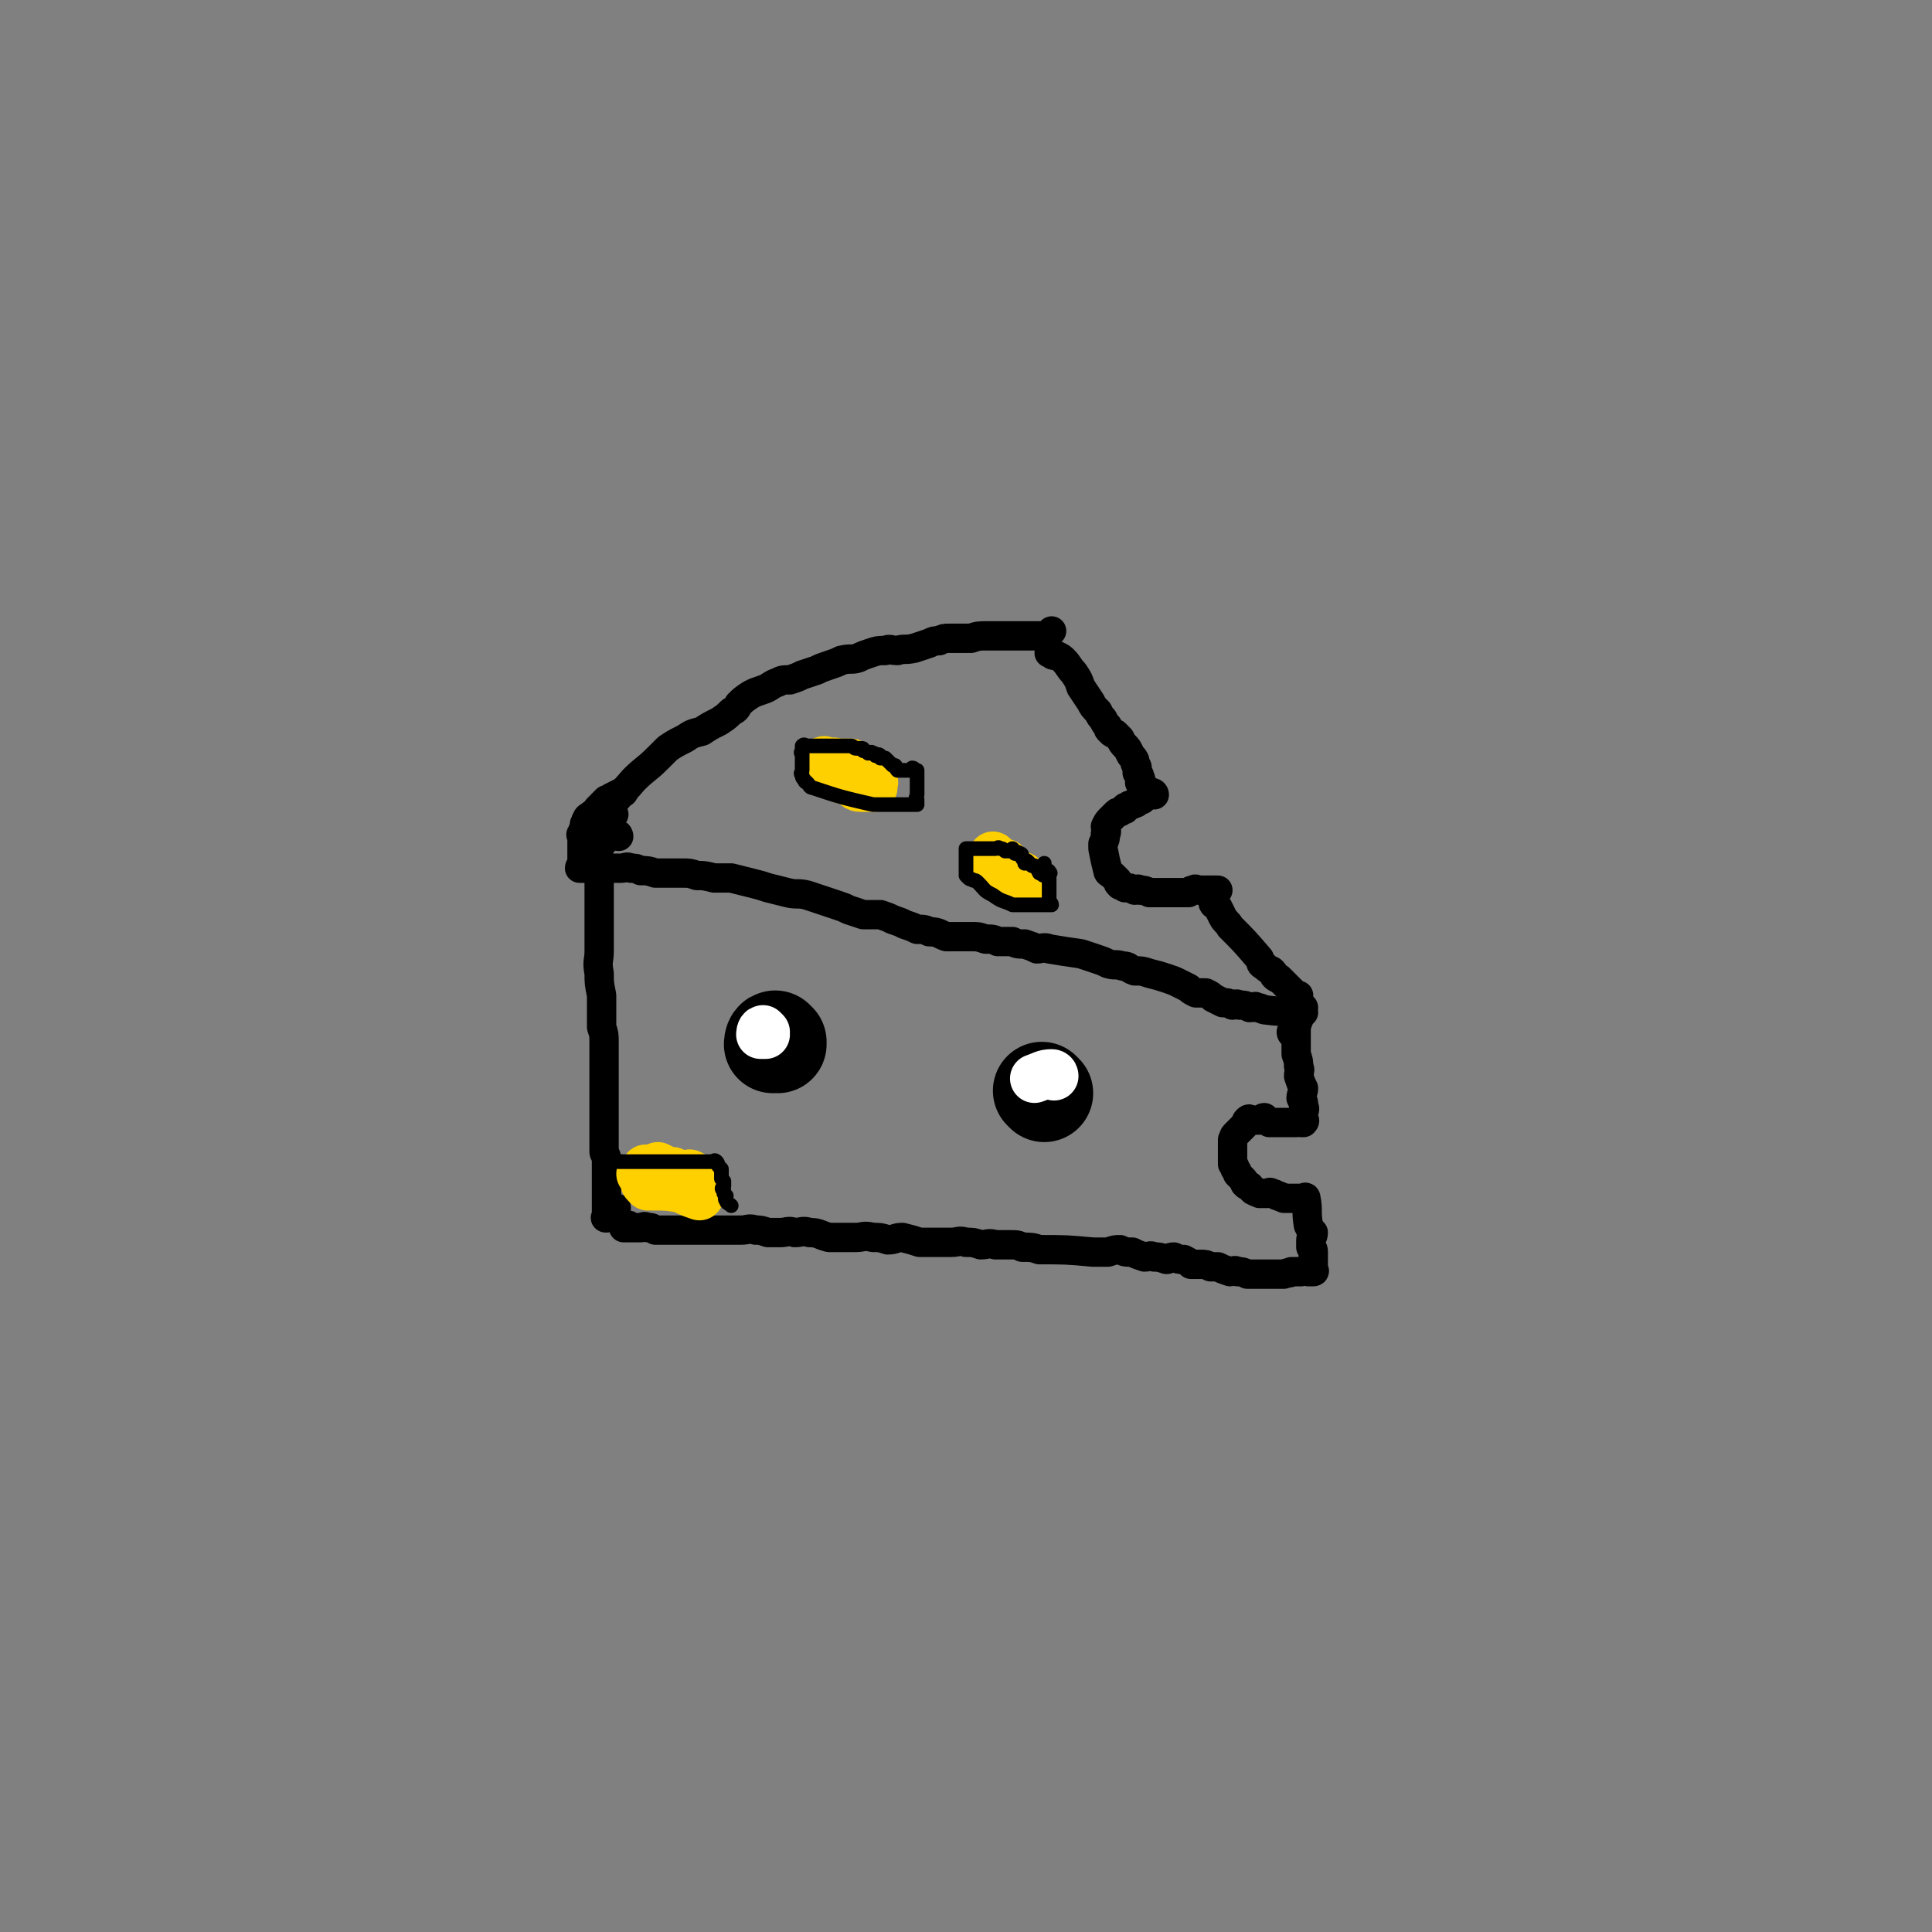<svg viewBox='0 0 790 790' version='1.1' xmlns='http://www.w3.org/2000/svg' xmlns:xlink='http://www.w3.org/1999/xlink'><rect x="0" y="0" width="790" height="790" fill="#808080" stroke="none"/><g fill='none' stroke='#000000' stroke-width='12' stroke-linecap='round' stroke-linejoin='round'><path d='M251,333c0,0 0,0 -1,-1 0,0 -1,0 -1,-1 4,-6 5,-6 10,-12 5,-5 5,-4 10,-9 2,-2 2,-2 4,-4 3,-2 3,-2 7,-4 3,-2 3,-2 7,-3 3,-2 3,-2 7,-4 3,-2 3,-2 5,-4 2,-1 2,-1 3,-3 2,-2 2,-2 5,-4 2,-1 2,-1 5,-2 3,-1 3,-2 6,-3 2,-1 2,-1 5,-1 3,-1 3,-1 5,-2 3,-1 3,-1 6,-2 2,-1 2,-1 5,-2 3,-1 3,-1 5,-2 4,-1 4,0 7,-1 2,-1 2,-1 5,-2 3,-1 3,-1 6,-1 2,-1 2,0 5,0 3,-1 3,0 7,-1 3,-1 3,-1 6,-2 2,-1 2,-1 4,-1 2,-1 2,-1 4,-1 2,0 2,0 3,0 3,0 3,0 6,0 3,-1 3,-1 7,-1 2,0 2,0 4,0 2,0 2,0 4,0 2,0 2,0 3,0 2,0 2,0 3,0 1,0 1,0 1,0 1,0 1,0 2,0 0,0 0,0 1,0 1,0 1,0 2,0 1,0 1,0 1,0 0,0 0,0 1,0 1,0 1,0 2,0 1,-1 1,-1 2,-2 0,0 0,0 0,0 '/><path d='M431,268c0,0 -1,0 -1,-1 0,0 -1,0 -1,0 1,0 2,1 3,1 2,1 2,1 3,2 2,2 2,3 4,5 2,3 2,3 3,6 2,3 2,3 4,6 1,2 1,2 3,4 1,2 1,2 2,3 1,2 1,2 2,3 0,1 0,1 1,2 1,1 1,1 2,1 1,1 1,1 2,2 1,2 1,2 2,3 1,1 1,1 2,3 1,2 1,1 2,3 0,2 1,2 1,3 0,1 0,1 0,2 1,1 1,1 1,2 1,1 0,1 0,2 1,1 1,1 1,2 0,0 0,0 1,0 0,0 0,0 1,1 0,0 0,1 1,1 1,0 2,0 2,1 0,0 -1,-1 -2,0 -1,0 -1,0 -1,0 -1,1 -1,1 -2,2 -1,0 -1,0 -2,1 -1,1 -1,0 -2,1 -1,0 -1,0 -2,1 -1,0 -1,0 -1,1 -1,0 -1,0 -2,1 -1,0 -1,0 -2,1 -1,1 -1,1 -2,2 -1,1 -1,1 -2,3 0,1 1,2 0,3 0,2 0,2 -1,4 0,1 0,1 0,2 1,5 1,5 2,9 0,1 1,1 2,2 1,1 1,1 2,2 0,1 0,1 1,2 1,0 1,0 2,1 2,0 2,0 4,1 1,0 1,-1 2,0 2,0 2,0 4,1 1,0 1,0 2,0 2,0 2,0 3,0 1,0 1,0 2,0 2,0 2,0 3,0 2,0 2,0 4,0 1,0 1,0 2,0 1,-1 1,-1 2,-1 1,-1 1,0 2,0 2,0 2,0 3,0 1,0 1,0 2,0 0,0 0,0 1,0 1,0 1,0 2,0 0,0 0,0 0,0 '/><path d='M497,370c0,0 -1,-1 -1,-1 0,1 1,1 2,2 1,2 1,2 2,4 1,2 2,2 3,4 6,6 6,6 12,13 1,2 0,2 2,3 1,1 1,1 3,2 1,1 1,1 1,2 1,1 1,1 2,1 1,1 1,1 2,2 1,1 1,1 2,2 1,1 1,1 2,2 0,0 0,1 1,1 0,0 0,0 1,0 '/><path d='M533,412c0,0 -1,-1 -1,-1 0,1 1,2 1,3 0,0 0,0 -1,0 -7,-1 -7,0 -14,-1 -2,0 -2,-1 -4,-1 -1,-1 -1,0 -3,0 -2,-1 -2,-1 -4,-1 -2,-1 -2,0 -3,0 -2,-1 -2,-1 -4,-1 -2,-1 -2,-1 -4,-2 -1,-1 -1,-1 -3,-2 -2,0 -2,0 -4,0 -2,-1 -2,-1 -3,-2 -2,-1 -2,-1 -4,-2 -2,-1 -2,-1 -5,-2 -3,-1 -3,-1 -7,-2 -3,-1 -3,-1 -6,-1 -3,-1 -2,-2 -5,-2 -3,-1 -3,0 -6,-1 -2,-1 -2,-1 -5,-2 -3,-1 -3,-1 -6,-2 -7,-1 -7,-1 -13,-2 -2,-1 -3,0 -5,0 -2,-1 -2,-1 -5,-2 -3,0 -3,0 -5,-1 -3,0 -3,0 -6,0 -2,-1 -2,-1 -5,-1 -3,-1 -3,-1 -5,-1 -3,0 -3,0 -6,0 -2,0 -3,0 -5,0 -3,-1 -3,-2 -7,-2 -2,-1 -2,-1 -5,-1 -2,-1 -2,-1 -5,-2 -2,-1 -2,-1 -5,-2 -2,-1 -2,-1 -5,-2 -4,0 -4,0 -7,0 -3,-1 -3,-1 -6,-2 -2,-1 -2,-1 -5,-2 -3,-1 -3,-1 -6,-2 -3,-1 -3,-1 -6,-2 -4,-1 -4,0 -8,-1 -4,-1 -4,-1 -8,-2 -3,-1 -3,-1 -7,-2 -4,-1 -4,-1 -8,-2 -4,0 -4,0 -7,0 -4,-1 -4,-1 -7,-1 -3,-1 -3,-1 -6,-1 -3,0 -3,0 -6,0 -2,0 -3,0 -5,0 -3,-1 -3,-1 -6,-1 -2,-1 -2,-1 -4,-1 -2,-1 -2,0 -4,0 -1,0 -1,0 -2,0 -1,0 -1,0 -2,0 -1,0 -1,0 -1,0 -1,0 -1,0 -2,0 -1,0 -1,0 -2,0 0,0 0,0 0,0 -1,0 -1,0 -2,0 -1,0 -1,0 -2,0 -1,0 -1,0 -2,0 0,0 0,0 -1,0 0,0 -1,0 -1,0 0,-1 1,-1 1,-1 0,-1 0,-2 0,-3 0,-1 0,-1 0,-1 0,-1 0,-1 0,-2 0,-1 0,-1 0,-2 0,-1 0,-1 0,-2 0,-1 0,-1 0,-2 0,0 -1,-1 0,-1 0,-1 0,-1 1,-2 0,-1 0,-1 0,-2 1,-1 0,-1 1,-2 0,-1 1,-1 2,-2 0,0 0,0 1,0 1,-2 1,-2 2,-3 1,0 1,0 1,-1 1,-1 1,-1 2,-2 1,0 1,0 2,-1 2,-1 2,-1 4,-2 0,0 0,0 1,0 '/><path d='M253,342c0,0 0,-1 -1,-1 -2,1 -2,1 -4,2 0,0 0,0 0,0 -1,0 -1,1 -2,2 -1,2 -1,2 -2,3 0,3 1,3 1,6 0,4 0,4 0,9 0,4 0,4 0,9 0,4 0,4 0,8 0,4 0,4 0,9 0,4 -1,4 0,9 0,4 0,4 1,9 0,3 0,3 0,6 0,3 0,3 0,7 1,3 1,3 1,6 0,3 0,3 0,6 0,2 0,2 0,5 0,12 0,12 0,25 0,3 0,3 0,5 0,2 0,2 0,4 0,1 1,1 1,3 0,2 0,2 0,4 0,3 0,3 0,7 0,2 0,2 0,4 0,1 0,1 0,3 0,1 0,1 0,2 0,1 0,1 0,1 0,1 0,1 0,2 0,1 -1,1 0,1 1,-1 1,-1 2,-3 1,-1 1,-1 2,-1 '/><path d='M529,423c0,0 -1,0 -1,-1 1,-2 2,-4 3,-5 0,0 -1,2 -1,4 0,2 0,2 0,5 0,3 0,3 0,5 1,3 1,3 1,5 1,2 0,2 0,4 1,3 1,3 2,5 0,2 -1,2 -1,4 1,2 1,1 1,3 1,2 0,2 0,3 0,1 0,1 0,2 0,1 1,1 0,2 0,0 0,0 -1,0 -1,-1 -1,0 -2,0 -2,0 -2,0 -3,0 -1,0 -1,0 -3,0 -1,0 -1,0 -1,0 -1,0 -1,0 -2,0 -1,0 -1,0 -2,0 -1,-1 -1,-1 -2,-2 -1,0 -1,1 -2,1 -1,0 -1,0 -1,0 -1,0 -1,0 -2,0 0,0 0,0 -1,0 0,0 0,-1 -1,0 -1,1 0,1 -1,2 -1,1 -1,1 -2,2 -1,1 -1,1 -2,2 -1,1 0,1 -1,2 0,1 0,1 0,2 0,0 0,0 0,1 0,1 0,1 0,2 0,1 0,1 0,2 0,1 0,1 0,2 0,1 0,1 0,1 1,1 1,1 1,2 1,1 1,1 1,2 1,1 1,1 2,2 1,1 1,1 1,2 1,1 1,1 2,1 1,1 1,2 2,2 1,1 1,0 2,1 1,0 1,0 2,0 1,0 1,0 1,0 1,0 1,-1 2,0 2,0 1,1 3,1 1,1 1,0 2,1 1,0 1,0 3,0 1,0 1,0 1,0 1,0 1,0 2,0 1,0 1,0 2,0 0,0 1,-1 1,0 1,5 0,5 1,11 1,2 1,2 2,3 0,2 -1,2 -1,3 0,1 0,1 0,3 1,1 1,1 1,2 0,1 0,1 0,2 0,1 0,1 0,2 0,1 0,1 0,2 0,0 0,0 0,1 0,0 1,1 0,1 0,0 -1,0 -2,0 -1,-1 -1,-1 -3,0 -2,0 -2,0 -4,0 -1,1 -1,0 -3,1 -2,0 -2,0 -4,0 -1,0 -1,0 -2,0 -1,0 -1,0 -3,0 -1,0 -1,0 -2,0 -2,0 -2,0 -4,0 -2,-1 -2,-1 -4,-1 -1,-1 -2,0 -3,0 -3,-1 -3,-1 -5,-2 -2,0 -2,0 -3,0 -2,-1 -2,-1 -4,-1 -2,0 -2,0 -4,0 -1,-1 -1,-1 -3,-2 -2,0 -2,0 -4,-1 -2,0 -2,1 -3,1 -3,-1 -3,-1 -5,-1 -2,-1 -2,0 -4,0 -3,-1 -3,-1 -5,-2 -3,0 -3,0 -5,-1 -2,0 -2,0 -5,1 -3,0 -3,0 -6,0 -11,-1 -11,-1 -22,-1 -3,-1 -3,-1 -7,-1 -2,-1 -2,-1 -5,-1 -3,0 -3,0 -6,0 -3,-1 -3,0 -6,0 -3,-1 -3,-1 -6,-1 -3,-1 -3,0 -6,0 -4,0 -4,0 -7,0 -3,0 -3,0 -6,0 -3,-1 -3,-1 -7,-2 -3,0 -3,1 -6,1 -3,-1 -3,-1 -6,-1 -4,-1 -4,0 -7,0 -3,0 -3,0 -6,0 -3,0 -3,0 -5,0 -4,-1 -4,-2 -8,-2 -3,-1 -3,0 -6,0 -3,-1 -3,0 -6,0 -2,0 -2,0 -5,0 -3,-1 -3,-1 -5,-1 -3,-1 -3,0 -6,0 -3,0 -3,0 -6,0 -3,0 -3,0 -5,0 -3,0 -3,0 -6,0 -2,0 -2,0 -3,0 -2,0 -2,0 -4,0 -2,0 -2,0 -4,0 -1,0 -1,0 -3,0 -2,0 -2,0 -4,0 -2,-1 -1,-1 -3,-1 -2,-1 -2,0 -3,0 -1,0 -1,0 -2,0 -1,0 -1,0 -2,0 -1,0 -1,0 -1,0 -1,0 -2,0 -2,0 0,-1 1,-1 2,-1 '/></g>
<g fill='none' stroke='#000000' stroke-width='40' stroke-linecap='round' stroke-linejoin='round'><path d='M318,426c0,0 -1,-1 -1,-1 -1,0 -1,2 -1,2 0,0 1,0 2,0 '/><path d='M427,447c0,0 -1,-1 -1,-1 '/></g>
<g fill='none' stroke='#FFFFFF' stroke-width='20' stroke-linecap='round' stroke-linejoin='round'><path d='M431,440c0,0 0,-1 -1,-1 -3,0 -4,1 -7,2 '/><path d='M313,422c0,0 -1,-1 -1,-1 -1,0 -1,2 -1,2 0,0 1,0 2,0 '/></g>
<g fill='none' stroke='#FFD000' stroke-width='20' stroke-linecap='round' stroke-linejoin='round'><path d='M340,314c0,0 0,0 -1,-1 -1,-1 -2,-2 -2,-2 -1,0 0,1 2,3 0,1 0,1 1,2 2,0 2,1 3,1 2,1 1,2 3,2 6,1 7,1 11,1 1,0 -1,-1 -1,-2 -1,-1 -1,-1 -2,-2 -1,-1 -1,-1 -3,-2 -1,-1 -1,-1 -3,-2 -1,0 -1,0 -3,0 -1,0 -1,0 -1,0 -1,0 -1,0 -2,0 -1,0 -1,-1 -1,0 -1,0 0,0 0,1 0,1 -1,1 0,2 1,2 2,2 4,3 2,2 2,1 4,2 1,1 1,2 3,2 1,0 1,0 2,0 1,0 1,0 1,0 1,0 2,0 2,0 0,-1 0,-1 0,-2 -1,-1 -1,-1 -2,-2 -1,-1 -1,-1 -2,-2 -1,0 -1,0 -2,0 0,0 0,0 -1,0 '/><path d='M412,354c0,0 -1,-1 -1,-1 -1,0 -1,2 -1,2 -1,0 -1,-1 -2,-1 -1,-1 -1,0 -2,0 -1,0 -1,0 -2,0 0,0 -1,-1 -1,0 0,0 1,1 2,2 2,1 2,1 3,1 2,1 2,1 4,2 1,1 1,1 3,2 1,0 1,0 2,0 1,0 1,0 1,0 1,0 1,0 1,0 0,-1 -1,-1 -2,-1 -1,-1 0,-2 -2,-2 -1,-1 -1,-1 -3,-2 -2,-1 -2,-1 -3,-2 -1,0 -1,0 -2,0 -1,0 -1,0 -2,0 0,0 -1,-1 -1,0 0,0 1,0 3,1 1,1 1,1 3,2 2,0 2,0 4,1 1,1 1,1 2,2 1,1 1,0 2,1 0,0 1,0 1,0 0,-1 0,-1 -1,-1 0,-2 0,-2 -2,-2 -1,-2 -2,-1 -3,-2 -2,-1 -2,-1 -3,-2 -1,-1 -1,-1 -2,-2 -1,-1 -2,-2 -2,-2 0,1 1,2 2,3 1,1 2,1 3,2 3,2 3,2 5,4 '/><path d='M263,481c0,0 -1,-1 -1,-1 0,0 2,1 2,2 0,0 0,0 0,1 0,0 -1,0 0,1 0,0 0,0 1,1 1,0 1,-1 2,0 6,0 6,0 12,1 1,0 1,0 2,0 0,0 0,0 1,0 0,0 0,0 1,0 1,0 1,-1 1,0 1,0 1,1 1,1 0,-1 0,-1 0,-3 0,0 0,0 0,-1 0,0 0,0 0,-1 -1,-1 -1,-1 -3,-2 0,0 -1,0 -1,1 -1,0 -1,0 -2,0 -1,0 -1,0 -2,0 -1,-1 -1,-1 -2,-2 -1,0 -1,0 -2,0 -2,-1 -2,-1 -4,-2 0,0 0,1 -1,1 -1,0 -1,0 -2,0 -1,0 -2,0 -2,0 0,0 1,0 3,0 0,0 0,-1 1,0 1,0 1,0 2,0 1,0 1,0 2,1 1,0 1,0 1,1 1,1 1,1 2,1 0,1 0,1 1,2 1,0 1,0 2,1 1,0 0,0 1,1 1,0 1,0 1,1 1,0 0,1 1,1 2,1 2,1 5,2 '/></g>
<g fill='none' stroke='#000000' stroke-width='6' stroke-linecap='round' stroke-linejoin='round'><path d='M252,475c0,0 -1,-1 -1,-1 0,0 1,0 2,1 0,0 0,0 1,0 1,0 1,0 2,0 0,0 0,0 1,0 1,0 1,0 2,0 1,0 1,0 2,0 0,0 0,0 1,0 1,0 1,0 2,0 0,0 0,0 1,0 1,0 1,0 2,0 1,0 1,0 2,0 1,0 1,0 1,0 1,0 1,0 1,0 1,0 1,0 1,0 0,0 0,0 1,0 0,0 0,0 1,0 0,0 0,0 1,0 1,0 1,0 2,0 1,0 1,0 1,0 0,0 0,0 1,0 0,0 0,0 1,0 1,0 1,0 1,0 1,0 1,0 1,0 1,0 1,0 1,0 1,0 1,0 2,0 0,0 0,0 1,0 1,0 1,0 1,0 1,0 1,0 1,0 1,0 1,0 2,0 0,0 0,0 1,0 1,0 1,-1 2,0 0,0 0,0 0,0 1,1 0,1 1,2 0,0 0,0 1,1 0,0 0,0 0,1 0,1 0,1 0,1 0,1 0,1 0,2 1,1 1,1 1,1 0,1 0,1 0,2 -1,1 -1,1 0,2 0,0 0,0 0,1 1,1 1,1 1,1 0,1 -1,1 0,2 0,1 1,1 2,2 '/><path d='M374,315c0,0 0,-1 -1,-1 0,0 0,1 -1,1 -1,0 -1,0 -2,0 0,0 0,0 -1,0 -1,0 -1,0 -2,0 -1,-1 0,-1 -1,-2 0,0 -1,0 -1,0 -1,-1 -1,-1 -2,-2 0,0 0,0 -1,-1 -1,0 -1,0 -2,0 0,-1 0,-1 0,-1 -1,-1 -1,0 -2,0 -1,-1 0,-1 -1,-1 -1,-1 -1,0 -2,0 -1,-1 -1,-1 -2,-1 0,-1 0,-1 -1,-1 -1,0 -1,0 -2,0 -1,0 -1,-1 -2,-1 -1,0 -1,0 -2,0 -1,0 -1,0 -2,0 0,0 0,0 -1,0 -1,0 -1,0 -2,0 0,0 0,0 -1,0 -1,0 -1,0 -2,0 -1,0 -1,0 -2,0 -1,0 -1,0 -2,0 -1,0 -1,0 -2,0 -1,0 -1,0 -2,0 0,0 0,0 0,0 -1,0 -1,-1 -2,0 0,0 0,1 0,2 -1,1 0,1 0,1 0,2 0,2 0,3 0,2 0,2 0,4 0,1 -1,1 0,2 0,1 0,1 1,2 0,1 1,1 1,1 1,1 1,2 2,2 12,4 12,4 25,7 2,0 2,0 4,0 2,0 2,0 3,0 2,0 2,0 3,0 1,0 1,0 2,0 0,0 0,0 1,0 1,0 1,0 2,0 1,0 1,0 2,0 0,0 1,0 1,0 0,-1 0,-1 0,-2 -1,-1 0,-1 0,-2 0,-1 0,-1 0,-2 0,0 0,0 0,0 0,-1 0,-1 0,-2 0,-1 0,-1 0,-2 0,-1 0,-1 0,-2 0,-1 0,-1 0,-2 0,0 0,0 0,0 '/><path d='M427,358c0,0 -1,0 -1,-1 0,0 0,0 -1,0 -1,-2 -1,-2 -2,-3 -1,0 -1,0 -1,0 -1,-1 -1,-1 -2,-2 0,0 -1,1 -1,1 0,-1 0,-2 -1,-2 0,-1 0,-2 -1,-2 -1,-1 -1,0 -2,0 -1,-1 0,-1 -1,-2 0,0 0,1 -1,1 0,0 0,0 -1,0 -1,0 -1,0 -1,0 -1,-1 -1,-1 -2,-1 -1,-1 -1,0 -2,0 0,0 0,0 -1,0 -1,0 -1,0 -2,0 0,0 0,0 0,0 -1,0 -1,0 -2,0 0,0 0,0 -1,0 0,0 0,0 -1,0 0,0 0,0 -1,0 0,0 0,0 -1,0 0,0 0,0 -1,0 -1,0 -1,0 -2,0 0,1 0,1 0,2 0,0 0,0 0,1 0,1 0,1 0,2 0,0 0,0 0,1 0,1 0,1 0,1 0,1 0,1 0,2 0,1 0,1 0,1 0,1 0,1 0,1 1,1 1,1 1,1 1,1 1,0 2,1 1,0 1,0 2,1 3,3 2,3 6,5 4,3 4,2 8,4 2,0 2,0 4,0 1,0 1,0 2,0 2,0 2,0 3,0 1,0 1,0 2,0 1,0 1,0 2,0 0,0 0,0 1,0 0,0 0,0 1,0 0,0 0,0 1,0 0,-1 -1,-1 -1,-2 0,-1 0,-1 0,-2 0,-1 0,-1 0,-2 0,0 0,0 0,0 0,-1 0,-1 0,-2 0,-1 0,-1 0,-2 0,-1 0,-1 0,-1 0,-1 0,-1 0,-2 0,0 1,0 0,0 0,-1 0,-1 -1,-1 0,-1 -1,-1 -1,-2 0,0 0,0 0,-1 '/></g>
</svg>